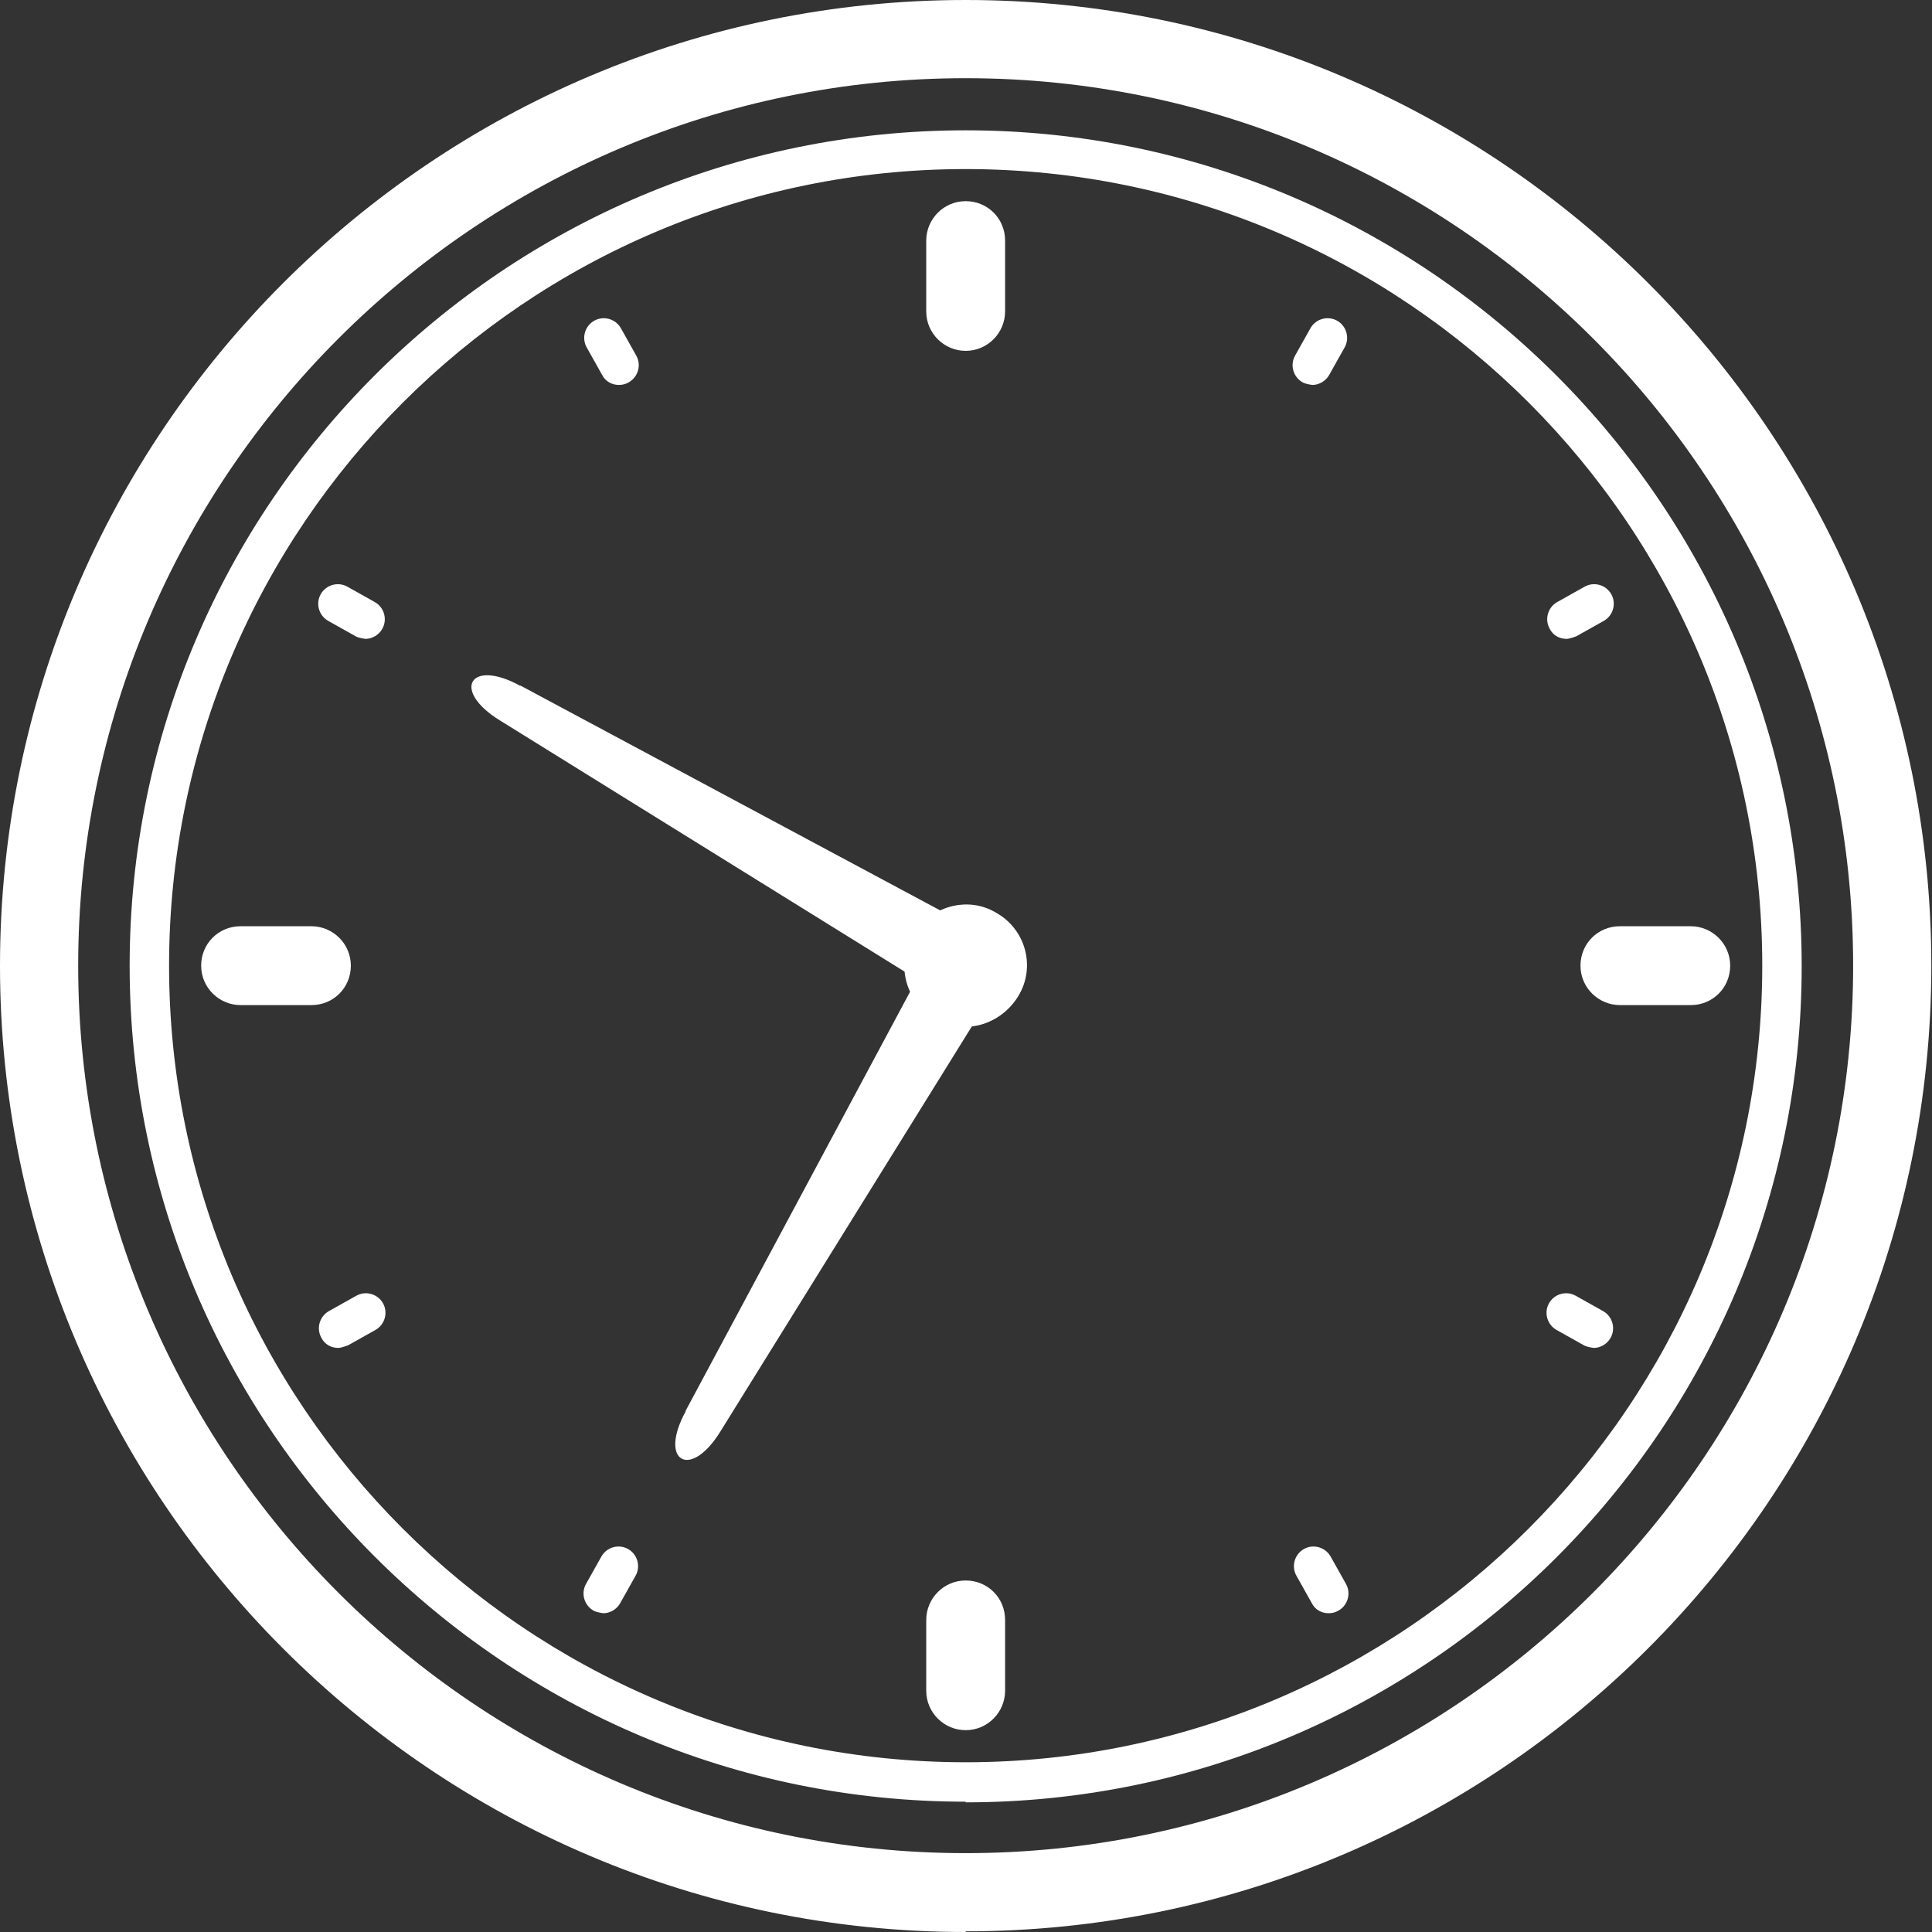 <?xml version="1.0" encoding="UTF-8"?><svg id="_レイヤー_2" xmlns="http://www.w3.org/2000/svg" viewBox="0 0 28.91 28.91"><rect x="0" y="0" width="28.91" height="28.91" fill="#333333" stroke="none"/><defs><style>.cls-1{fill:#fff;}</style></defs><g id="_レイヤー_1-2"><path class="cls-1" d="M14.45,28.91C6.48,28.91,0,22.42,0,14.45S6.48,0,14.45,0s14.45,6.48,14.45,14.45-6.48,14.45-14.45,14.45ZM14.45,1.17C7.13,1.17,1.17,7.13,1.17,14.45s5.96,13.28,13.28,13.28,13.28-5.96,13.28-13.28S21.78,1.17,14.45,1.17Z"/><path class="cls-1" d="M14.45,26.96c-6.9,0-12.51-5.61-12.51-12.51S7.56,1.95,14.45,1.95s12.51,5.61,12.51,12.51-5.61,12.51-12.51,12.51ZM14.45,2.53C7.88,2.53,2.53,7.88,2.53,14.45s5.35,11.92,11.92,11.92,11.92-5.35,11.92-11.92S21.03,2.53,14.45,2.53Z"/><path class="cls-1" d="M14.45,5.25c-.32,0-.59-.26-.59-.59v-1.06c0-.32.26-.59.59-.59s.59.26.59.59v1.06c0,.32-.26.59-.59.59Z"/><path class="cls-1" d="M14.45,25.89c-.32,0-.59-.26-.59-.59v-1.06c0-.32.26-.59.59-.59s.59.26.59.59v1.06c0,.32-.26.59-.59.59Z"/><path class="cls-1" d="M25.3,15.04h-1.06c-.32,0-.59-.26-.59-.59s.26-.59.59-.59h1.06c.32,0,.59.26.59.59s-.26.59-.59.59Z"/><path class="cls-1" d="M4.66,15.04h-1.06c-.32,0-.59-.26-.59-.59s.26-.59.59-.59h1.06c.32,0,.59.26.59.59s-.26.59-.59.59Z"/><path class="cls-1" d="M23.44,9.56c-.1,0-.2-.05-.25-.15-.08-.14-.03-.32.11-.4l.41-.23c.14-.08.32-.03.4.11.08.14.03.32-.11.4l-.41.23s-.1.04-.15.04Z"/><path class="cls-1" d="M5.06,20.17c-.1,0-.2-.05-.25-.15-.08-.14-.03-.32.11-.4l.41-.23c.14-.08.32-.03.4.11.08.14.03.32-.11.4l-.41.23s-.1.04-.15.04Z"/><path class="cls-1" d="M19.64,5.76s-.1-.01-.15-.04c-.14-.08-.19-.26-.11-.4l.23-.41c.08-.14.26-.19.4-.11.14.08.19.26.11.4l-.23.41c-.05.09-.15.15-.25.15Z"/><path class="cls-1" d="M9.03,24.14s-.1-.01-.15-.04c-.14-.08-.19-.26-.11-.4l.23-.41c.08-.14.26-.19.4-.11.14.08.19.26.11.4l-.23.41c-.05.09-.15.15-.25.15Z"/><path class="cls-1" d="M9.26,5.76c-.1,0-.2-.05-.25-.15l-.23-.41c-.08-.14-.03-.32.11-.4.14-.08.32-.03.4.11l.23.41c.08.14.03.32-.11.4-.05.03-.1.04-.15.04Z"/><path class="cls-1" d="M19.88,24.14c-.1,0-.2-.05-.25-.15l-.23-.41c-.08-.14-.03-.32.11-.4.14-.08.32-.03.4.11l.23.41c.08.14.03.32-.11.4-.05.03-.1.04-.15.04Z"/><path class="cls-1" d="M5.47,9.56s-.1-.01-.15-.04l-.41-.23c-.14-.08-.19-.26-.11-.4.08-.14.26-.19.4-.11l.41.23c.14.08.19.26.11.4-.05.09-.15.15-.25.15Z"/><path class="cls-1" d="M23.85,20.17s-.1-.01-.15-.04l-.41-.23c-.14-.08-.19-.26-.11-.4.08-.14.26-.19.4-.11l.41.23c.14.08.19.26.11.4-.05.09-.15.15-.25.15Z"/><path class="cls-1" d="M14.91,13.66c.44.25.59.81.33,1.24s-.81.59-1.24.33c-.44-.25-.59-.81-.33-1.24s.81-.59,1.24-.33Z"/><path class="cls-1" d="M7.79,10.26l7.3,3.91-.57.98-7.04-4.37c-.73-.45-.45-.93.3-.52Z"/><path class="cls-1" d="M13.66,14c.25-.44.81-.59,1.24-.33.44.25.59.81.33,1.24s-.81.59-1.24.33c-.44-.25-.59-.81-.33-1.24Z"/><path class="cls-1" d="M10.26,21.11l3.91-7.3.98.57-4.37,7.04c-.45.73-.93.45-.52-.3Z"/></g></svg>